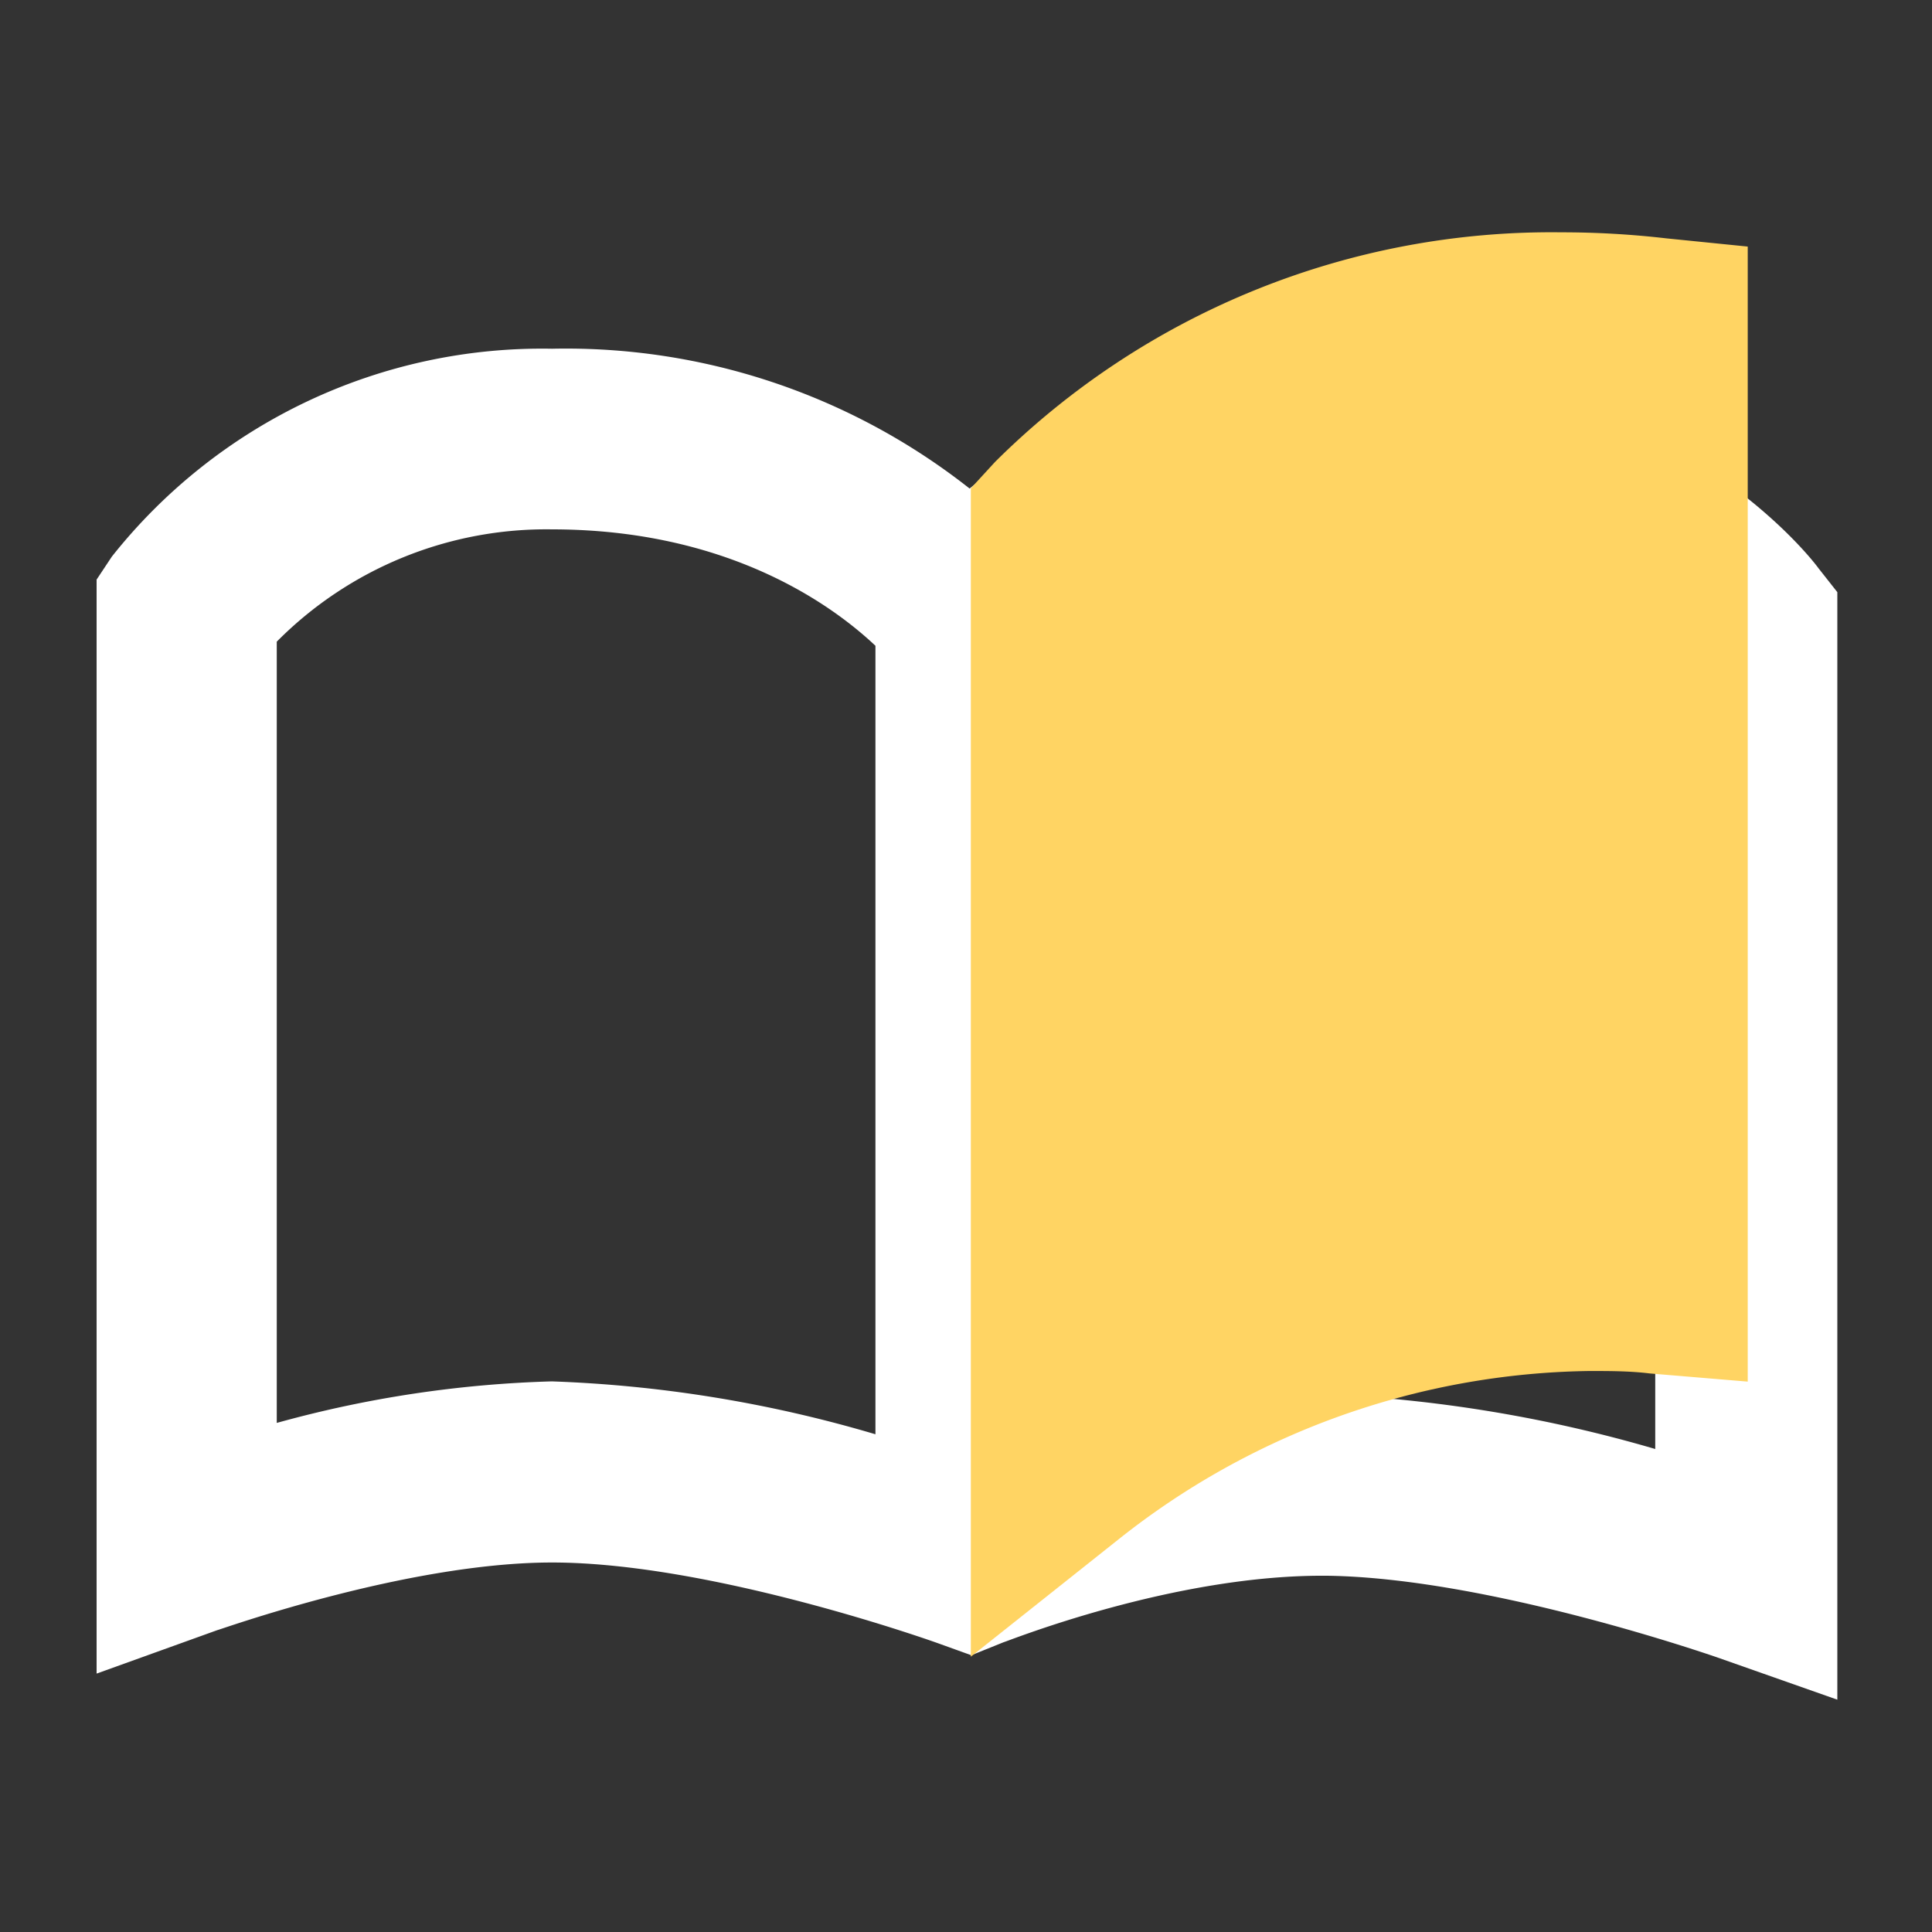 <svg id="Capa_1" data-name="Capa 1" xmlns="http://www.w3.org/2000/svg" viewBox="0 0 80 80"><rect x="0" y="0" width="80" height="80" fill="#333333" stroke="none"/><title>Diverse_ico_</title><path d="M75.3,23.53C75.05,23.18,68.81,15,55.15,15a23.08,23.08,0,0,0-15,5.23,27,27,0,0,0-17.29-5.79A22.73,22.73,0,0,0,4.63,23.05L4,24v45.3L9,67.5c.07,0,7.81-2.8,13.86-2.8,6.66,0,15.92,3.32,16,3.35l1.36.49L41.56,68c.07,0,7.09-2.85,13.52-2.75,6.71.13,15.87,3.33,16,3.37l5,1.76V24.52ZM11.46,58.92V26.57a15.71,15.71,0,0,1,11.39-4.65c7.32,0,11.63,3.15,13.4,4.82V59.39a53.72,53.72,0,0,0-13.4-2.19A47.49,47.49,0,0,0,11.46,58.92ZM68.54,60a57.51,57.51,0,0,0-13.32-2.25A42,42,0,0,0,43.75,59.4V27.06a15.34,15.34,0,0,1,11.4-4.58c7.54,0,11.79,3.2,13.39,4.73Z" fill="#fff"/><path d="M69,9.87a37.66,37.66,0,0,0-4.34-.25A32.67,32.67,0,0,0,41.2,19.13l-1,1.09V68.6l6.08-4.83a32,32,0,0,1,19.53-7c.84,0,1.68,0,2.49.1l4.07.34v-47Z" fill="#ffd463"/></svg>